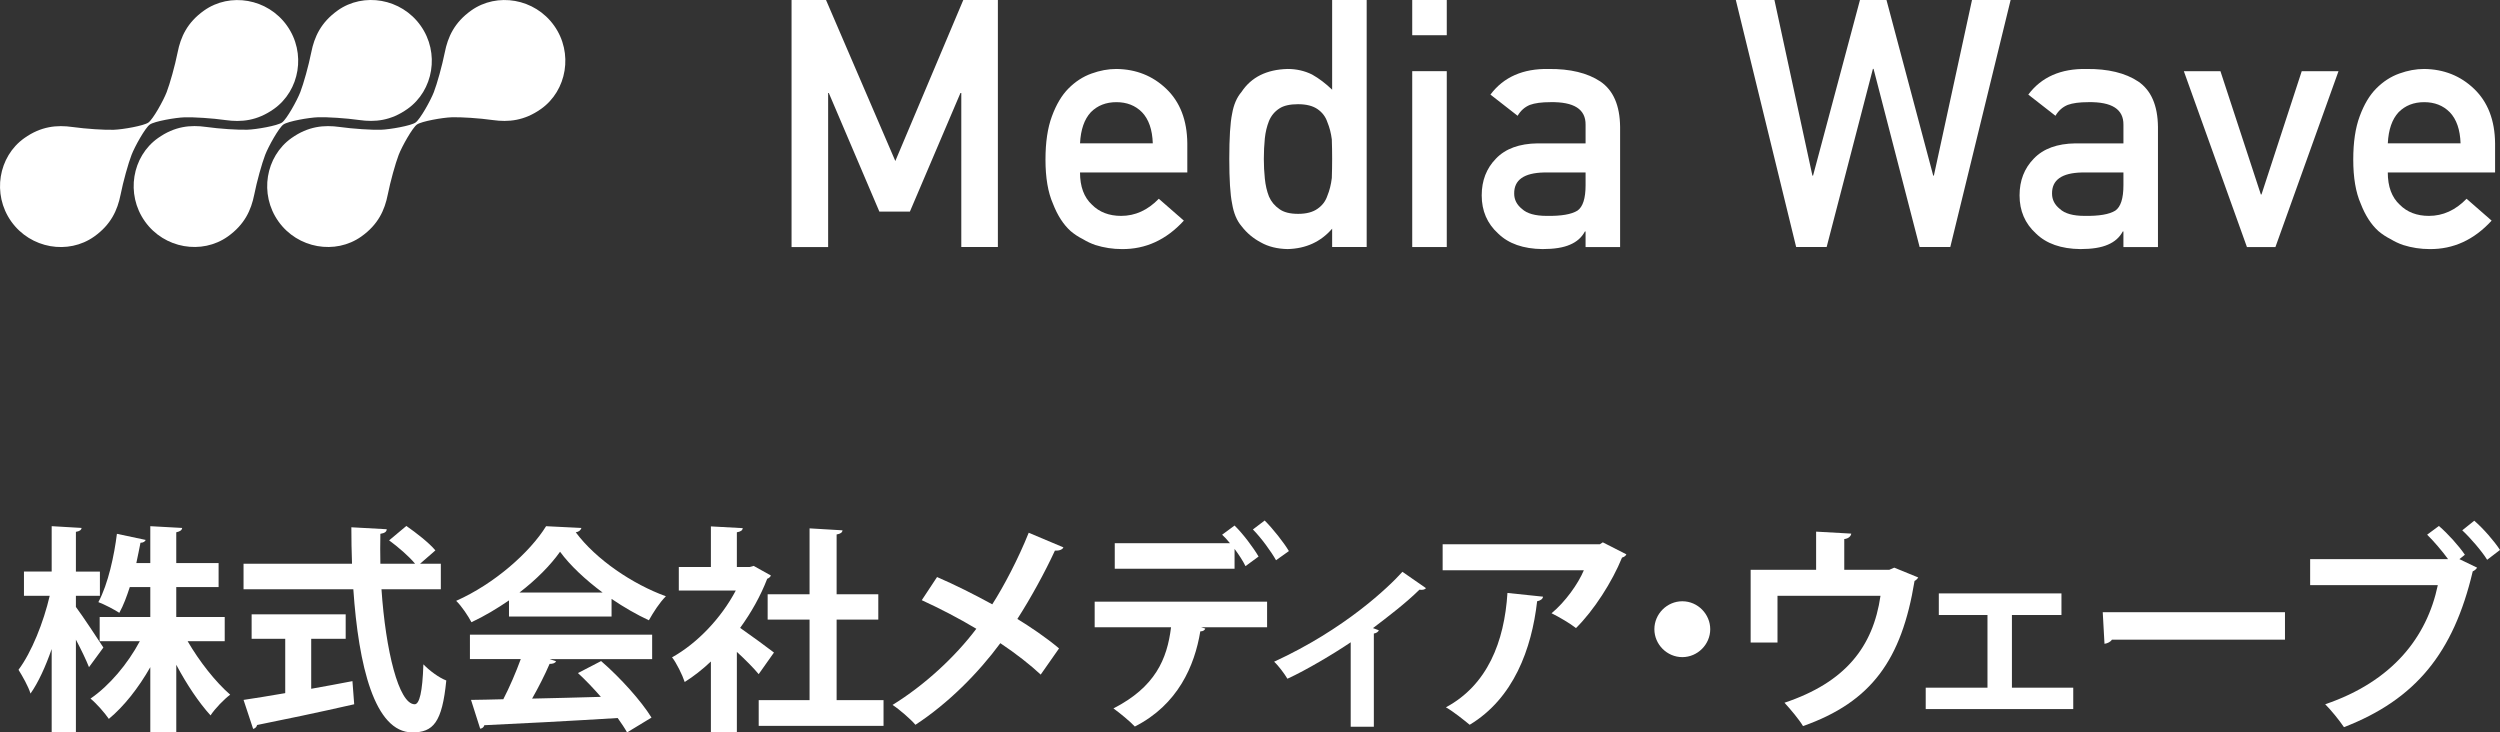 <?xml version="1.0" encoding="UTF-8"?><svg id="b" xmlns="http://www.w3.org/2000/svg" width="266.738" height="78.146" viewBox="0 0 266.738 78.146"><rect x="0" y="0" width="266.738" height="78.146" fill="#333333" stroke="none"/><defs><style>.d{fill:#fff;stroke-width:0px;}</style></defs><g id="c"><path class="d" d="m84.454,0h3.679l7.394,17.18L102.778,0h3.691v26.357h-3.903V9.92h-.089l-5.396,12.659h-3.256l-5.396-12.659h-.071v16.438h-3.903V0Z"/><path class="d" d="m115.233,18.402c0,1.508.425,2.654,1.274,3.438.79.796,1.828,1.194,3.114,1.194,1.499,0,2.838-.609,4.018-1.827l2.672,2.333c-1.874,2.048-4.078,3.06-6.612,3.036-.966,0-1.909-.145-2.829-.434-.459-.157-.907-.368-1.343-.633-.46-.229-.891-.512-1.291-.85-.778-.699-1.408-1.675-1.892-2.929-.53-1.205-.796-2.772-.796-4.7,0-1.856.229-3.398.689-4.628.46-1.253,1.049-2.242,1.768-2.965.731-.735,1.55-1.266,2.458-1.591.896-.325,1.779-.488,2.651-.488,2.098.024,3.872.729,5.321,2.116,1.474,1.411,2.222,3.352,2.245,5.822v3.106h-11.448Zm7.764-3.106c-.047-1.465-.432-2.573-1.152-3.324-.709-.715-1.618-1.072-2.729-1.072s-2.021.357-2.729,1.072c-.697.751-1.081,1.859-1.152,3.324h7.764Z"/><path class="d" d="m142.133,24.399c-1.214,1.403-2.798,2.128-4.754,2.176-1.107-.024-2.056-.259-2.845-.706-.824-.434-1.514-1.013-2.067-1.737-.507-.591-.842-1.393-1.007-2.406-.2-.965-.301-2.557-.301-4.776,0-2.255.101-3.86.301-4.813.165-.965.5-1.743,1.007-2.333,1.037-1.57,2.674-2.386,4.912-2.446.942,0,1.814.198,2.615.594.742.419,1.455.959,2.139,1.619V0h3.685v26.357h-3.685v-1.959Zm-3.627-13.282c-.873,0-1.539.151-1.999.453-.507.327-.879.774-1.114,1.342-.225.569-.372,1.186-.442,1.851-.07.713-.106,1.445-.106,2.195,0,.713.036,1.409.106,2.086.07.713.218,1.354.442,1.923.235.544.607.992,1.114,1.342.46.338,1.126.508,1.999.508s1.562-.181,2.07-.544c.507-.351.854-.81,1.044-1.378.235-.568.395-1.203.478-1.905.023-.689.035-1.366.035-2.031,0-.726-.012-1.421-.035-2.086-.083-.665-.242-1.282-.478-1.85-.189-.568-.537-1.028-1.044-1.379-.508-.351-1.197-.526-2.07-.526Z"/><path class="d" d="m150.678,0h3.685v3.758h-3.685V0Zm0,7.593h3.685v18.765h-3.685V7.594Z"/><path class="d" d="m169.174,24.696h-.071c-.341.638-.872,1.108-1.59,1.409-.708.313-1.686.47-2.935.47-2.051-.024-3.63-.578-4.737-1.663-1.167-1.061-1.75-2.416-1.75-4.067,0-1.579.507-2.886,1.52-3.922,1.014-1.061,2.499-1.603,4.455-1.627h5.108v-1.98c.024-1.659-1.231-2.464-3.767-2.416-.92,0-1.645.097-2.175.291-.555.23-.991.618-1.309,1.163l-2.9-2.262c1.401-1.87,3.469-2.781,6.202-2.733,2.309-.024,4.152.422,5.53,1.338,1.378.94,2.079,2.555,2.103,4.845v12.817h-3.685v-1.662Zm0-6.294h-4.429c-2.15.048-3.213.802-3.188,2.262,0,.639.277,1.182.832,1.628.532.495,1.412.742,2.64.742,1.547.024,2.64-.163,3.277-.561.578-.398.868-1.303.868-2.714v-1.357Z"/><path class="d" d="m185.204,0h4.12l4.05,18.737h.07L198.449,0h2.83l4.986,18.737h.07L210.403,0h4.121l-6.438,26.357h-3.271l-4.916-19.009h-.07l-4.935,19.009h-3.253L185.204,0Z"/><path class="d" d="m226.56,24.696h-.071c-.341.638-.872,1.108-1.59,1.409-.708.313-1.686.47-2.935.47-2.051-.024-3.63-.578-4.737-1.663-1.167-1.061-1.75-2.416-1.75-4.067,0-1.579.507-2.886,1.52-3.922,1.014-1.061,2.499-1.603,4.455-1.627h5.108v-1.98c.024-1.659-1.231-2.464-3.767-2.416-.92,0-1.645.097-2.175.291-.555.23-.991.618-1.309,1.163l-2.9-2.262c1.401-1.87,3.469-2.781,6.202-2.733,2.309-.024,4.152.422,5.53,1.338,1.378.94,2.079,2.555,2.103,4.845v12.817h-3.685v-1.662Zm0-6.294h-4.429c-2.15.048-3.213.802-3.188,2.262,0,.639.277,1.182.832,1.628.532.495,1.412.742,2.64.742,1.547.024,2.64-.163,3.277-.561.578-.398.868-1.303.868-2.714v-1.357Z"/><path class="d" d="m233.005,7.594h3.905l4.311,13.151h.071l4.293-13.151h3.923l-6.731,18.765h-3.039l-6.732-18.765Z"/><path class="d" d="m254.766,18.402c0,1.508.425,2.654,1.274,3.438.79.796,1.828,1.194,3.114,1.194,1.499,0,2.838-.609,4.018-1.827l2.672,2.333c-1.874,2.048-4.078,3.06-6.612,3.036-.966,0-1.909-.145-2.829-.434-.459-.157-.907-.368-1.343-.633-.46-.229-.891-.512-1.291-.85-.778-.699-1.408-1.675-1.892-2.929-.53-1.205-.796-2.772-.796-4.7,0-1.856.229-3.398.689-4.628.46-1.253,1.049-2.242,1.768-2.965.731-.735,1.55-1.266,2.458-1.591.896-.325,1.779-.488,2.651-.488,2.098.024,3.872.729,5.321,2.116,1.474,1.411,2.222,3.352,2.245,5.822v3.106h-11.448Zm7.764-3.106c-.047-1.465-.432-2.573-1.152-3.324-.709-.715-1.618-1.072-2.729-1.072s-2.021.357-2.729,1.072c-.697.751-1.081,1.859-1.152,3.324h7.764Z"/><path class="d" d="m21.77,1.126c-1.799,1.275-2.496,2.824-2.818,4.462-.284,1.419-.823,3.346-1.173,4.25-.349.904-1.456,2.889-1.947,3.237-.493.348-2.732.739-3.699.772-.967.032-2.964-.095-4.397-.296-1.655-.234-3.35-.089-5.145,1.188-2.763,1.962-3.456,5.978-1.394,8.887,2.064,2.906,6.086,3.577,8.85,1.614,1.797-1.277,2.49-2.826,2.818-4.465.282-1.42.822-3.346,1.171-4.249.348-.902,1.455-2.888,1.948-3.238.49-.349,2.73-.738,3.7-.771.967-.031,2.962.093,4.397.297,1.654.231,3.345.086,5.143-1.19,2.763-1.96,3.461-5.979,1.396-8.885-2.064-2.908-6.087-3.576-8.849-1.614Z"/><path class="d" d="m36.03,1.117c-1.794,1.275-2.495,2.826-2.819,4.468-.281,1.416-.821,3.344-1.17,4.244-.35.905-1.458,2.893-1.949,3.241-.491.346-2.733.739-3.7.77-.964.032-2.963-.093-4.398-.296-1.656-.234-3.346-.086-5.143,1.19-2.763,1.96-3.456,5.977-1.392,8.886,2.061,2.908,6.085,3.573,8.845,1.615,1.798-1.276,2.495-2.828,2.822-4.467.281-1.418.821-3.346,1.168-4.246.349-.904,1.458-2.893,1.947-3.24.494-.348,2.733-.74,3.7-.772.967-.031,2.963.094,4.398.297,1.654.233,3.348.088,5.144-1.189,2.763-1.963,3.458-5.98,1.393-8.885-2.065-2.907-6.086-3.578-8.848-1.617Z"/><path class="d" d="m50.276,1.12c-1.797,1.278-2.495,2.828-2.818,4.467-.284,1.419-.821,3.344-1.171,4.249-.349.901-1.458,2.889-1.95,3.237-.489.347-2.731.738-3.697.772-.967.029-2.966-.097-4.401-.298-1.653-.231-3.345-.086-5.141,1.187-2.764,1.963-3.458,5.979-1.393,8.888,2.061,2.906,6.084,3.576,8.846,1.614,1.799-1.275,2.495-2.823,2.819-4.464.284-1.419.821-3.345,1.168-4.249.35-.903,1.461-2.887,1.95-3.238.491-.347,2.733-.739,3.7-.771.969-.034,2.964.093,4.398.297,1.653.231,3.347.085,5.144-1.19,2.762-1.963,3.459-5.981,1.393-8.884-2.065-2.907-6.087-3.579-8.848-1.617Z"/><path class="d" d="m8.097,64.757c.652.861,2.515,3.679,2.934,4.331l-1.536,2.095c-.303-.768-.839-1.886-1.397-2.934v9.85h-2.585v-8.849c-.651,1.863-1.42,3.563-2.258,4.75-.233-.769-.862-1.863-1.281-2.538,1.397-1.863,2.678-5.076,3.33-7.894h-2.748v-2.585h2.957v-4.843l3.19.187c-.023.209-.187.349-.605.419v4.238h2.562v2.585h-2.562v1.188Zm15.881,3.656h-3.959c1.258,2.166,2.98,4.354,4.541,5.705-.652.489-1.607,1.467-2.096,2.212-1.234-1.351-2.562-3.33-3.656-5.402v7.172h-2.771v-6.916c-1.258,2.212-2.817,4.191-4.425,5.519-.442-.652-1.327-1.653-1.955-2.166,2.002-1.374,3.958-3.679,5.262-6.124h-4.284v-2.585h5.402v-3.19h-2.188c-.326,1.001-.676,1.956-1.118,2.748-.582-.373-1.606-.908-2.235-1.141,1.048-1.933,1.7-5.029,1.979-7.288l3.073.652c-.069.163-.256.303-.559.303-.116.628-.279,1.374-.442,2.165h1.49v-3.935l3.399.187c-.023.233-.21.373-.629.465v3.283h4.518v2.562h-4.518v3.19h5.17v2.585Z"/><path class="d" d="m47.035,62.871h-6.333c.442,6.543,1.839,12.248,3.539,12.271.512,0,.838-1.304.932-4.261.651.675,1.652,1.42,2.444,1.723-.442,4.494-1.396,5.542-3.632,5.542-4.028-.023-5.729-7.125-6.287-15.275h-11.713v-2.724h11.573c-.047-1.304-.07-2.608-.07-3.889l3.772.209c0,.256-.21.419-.676.489-.022,1.071-.022,2.119,0,3.19h3.703c-.652-.792-1.816-1.793-2.771-2.492l1.84-1.537c1.071.745,2.444,1.816,3.097,2.608l-1.63,1.42h2.212v2.724Zm-13.831,5.286v5.332c1.443-.256,2.957-.535,4.4-.815l.187,2.468c-3.772.862-7.801,1.7-10.361,2.212-.047.232-.233.373-.42.419l-1.024-3.097c1.211-.186,2.748-.419,4.447-.722v-5.798h-3.585v-2.608h10.035v2.608h-3.679Z"/><path class="d" d="m54.307,65.782v-1.723c-1.258.861-2.608,1.676-4.006,2.329-.325-.629-1.048-1.723-1.63-2.282,4.052-1.793,7.871-5.169,9.594-7.963l3.772.187c-.07.233-.279.419-.605.465,2.165,2.911,6.077,5.542,9.616,6.823-.698.699-1.327,1.7-1.816,2.562-1.304-.605-2.678-1.397-3.981-2.282v1.886h-10.943Zm-4.168,4.541v-2.608h19.442v2.608h-10.943l.698.233c-.094.186-.326.279-.698.279-.489,1.141-1.165,2.468-1.863,3.702,2.306-.046,4.82-.116,7.335-.186-.792-.908-1.63-1.793-2.445-2.538l2.469-1.281c2.096,1.816,4.284,4.261,5.379,6.031l-2.608,1.583c-.256-.466-.605-.978-1.001-1.537-5.263.326-10.665.605-14.228.768-.046.209-.232.35-.442.373l-.978-3.074c.978-.023,2.142-.023,3.446-.07.675-1.304,1.351-2.887,1.862-4.284h-5.425Zm14.157-7.102c-1.816-1.351-3.47-2.887-4.541-4.354-1.001,1.42-2.515,2.957-4.331,4.354h8.872Z"/><path class="d" d="m82.253,61.404c-.069.163-.209.279-.396.349-.698,1.816-1.7,3.609-2.888,5.239,1.142.792,3.074,2.212,3.609,2.631l-1.63,2.305c-.535-.652-1.443-1.56-2.328-2.375v8.592h-2.771v-7.567c-.908.861-1.839,1.583-2.794,2.188-.232-.722-.908-2.096-1.351-2.631,2.678-1.49,5.239-4.168,6.8-7.125h-6.078v-2.515h3.423v-4.331l3.399.186c-.022.233-.209.373-.628.442v3.703h1.374l.419-.117,1.839,1.025Zm7.009,13.295h5.007v2.748h-13.319v-2.748h5.426v-8.592h-4.471v-2.701h4.471v-7.032l3.516.209c-.023.233-.21.373-.629.442v6.38h4.447v2.701h-4.447v8.592Z"/><path class="d" d="m99.978,61.567c1.887.815,3.936,1.84,5.892,2.911,1.211-1.886,2.771-4.843,3.889-7.637l3.702,1.56c-.094.233-.442.373-.908.349-1.048,2.282-2.608,5.123-4.005,7.288,1.327.815,3.073,1.979,4.447,3.144l-1.956,2.794c-1.095-1.025-2.631-2.235-4.308-3.353-2.352,3.19-5.565,6.427-9.058,8.708-.513-.605-1.724-1.653-2.445-2.119,3.399-2.096,6.659-5.099,8.941-8.126-1.909-1.141-3.935-2.188-5.821-3.05l1.63-2.468Z"/><path class="d" d="m116.796,66.923v-2.725h18.396v2.725h-7.056l.466.14c-.047.163-.233.303-.536.303-.604,3.679-2.397,7.824-6.985,10.152-.442-.489-1.653-1.49-2.281-1.933,4.447-2.282,5.728-5.239,6.146-8.662h-8.149Zm16.09-6.52c-.256-.536-.698-1.211-1.164-1.839v2.119h-12.783v-2.724h12.294c-.279-.349-.582-.675-.838-.908l1.327-.978c.908.885,2.003,2.352,2.562,3.307l-1.397,1.024Zm3.26-.629c-.488-.885-1.606-2.421-2.468-3.283l1.257-.955c.908.908,2.026,2.329,2.585,3.26l-1.374.978Z"/><path class="d" d="m152.147,62.754c-.14.163-.372.21-.698.163-1.443,1.42-3.329,2.864-4.96,4.098.257.093.466.163.629.233-.069.163-.256.303-.535.35v9.942h-2.469v-9.011c-1.676,1.141-4.75,2.98-6.752,3.889-.303-.512-.955-1.397-1.421-1.816,7.545-3.469,12.225-7.963,13.691-9.593l2.515,1.746Z"/><path class="d" d="m173.528,59.145c-.069.163-.232.279-.466.349-1.048,2.585-3.004,5.635-4.913,7.521-.605-.489-1.84-1.21-2.607-1.583,1.467-1.211,2.841-3.144,3.446-4.587h-15.065v-2.771h16.765l.326-.209,2.515,1.281Zm-8.895,4.517c-.023.233-.257.419-.629.489-.582,5.099-2.515,10.362-7.195,13.179-.629-.512-1.746-1.42-2.538-1.863,4.425-2.375,6.24-6.985,6.566-12.201l3.796.396Z"/><path class="d" d="m182.474,67.132c0,1.63-1.351,2.98-2.98,2.98s-2.98-1.351-2.98-2.98,1.351-2.98,2.98-2.98c1.677,0,2.98,1.397,2.98,2.98Z"/><path class="d" d="m193.77,56.723l3.749.21c-.023.256-.279.535-.745.582v3.283h4.797l.535-.233,2.562,1.048c-.069.116-.209.279-.396.373-1.374,8.406-4.587,12.9-11.898,15.484-.396-.675-1.351-1.816-1.979-2.492,6.474-2.165,9.454-5.938,10.245-11.409h-10.99v4.983h-2.864v-7.754h6.985v-4.075Z"/><path class="d" d="m219.948,63.313v2.305h-5.286v7.754h6.543v2.282h-15.74v-2.282h6.59v-7.754h-5.193v-2.305h13.087Z"/><path class="d" d="m224.353,65.316h19.443v2.934h-18.465c-.14.233-.466.396-.792.442l-.187-3.376Z"/><path class="d" d="m260.219,56.118c.955.815,2.166,2.165,2.771,3.073l-.583.466,1.887.908c-.094.163-.256.303-.466.396-2.049,8.708-6.101,13.668-13.738,16.625-.535-.792-1.397-1.839-2.002-2.445,7.171-2.445,10.851-7.148,12.015-12.713h-13.622v-2.771h14.717c-.605-.838-1.561-1.956-2.235-2.608l1.257-.931Zm5.146,3.609c-.513-.861-1.816-2.375-2.655-3.144l1.281-1.024c.978.838,2.142,2.189,2.747,3.12l-1.373,1.048Z"/></g></svg>